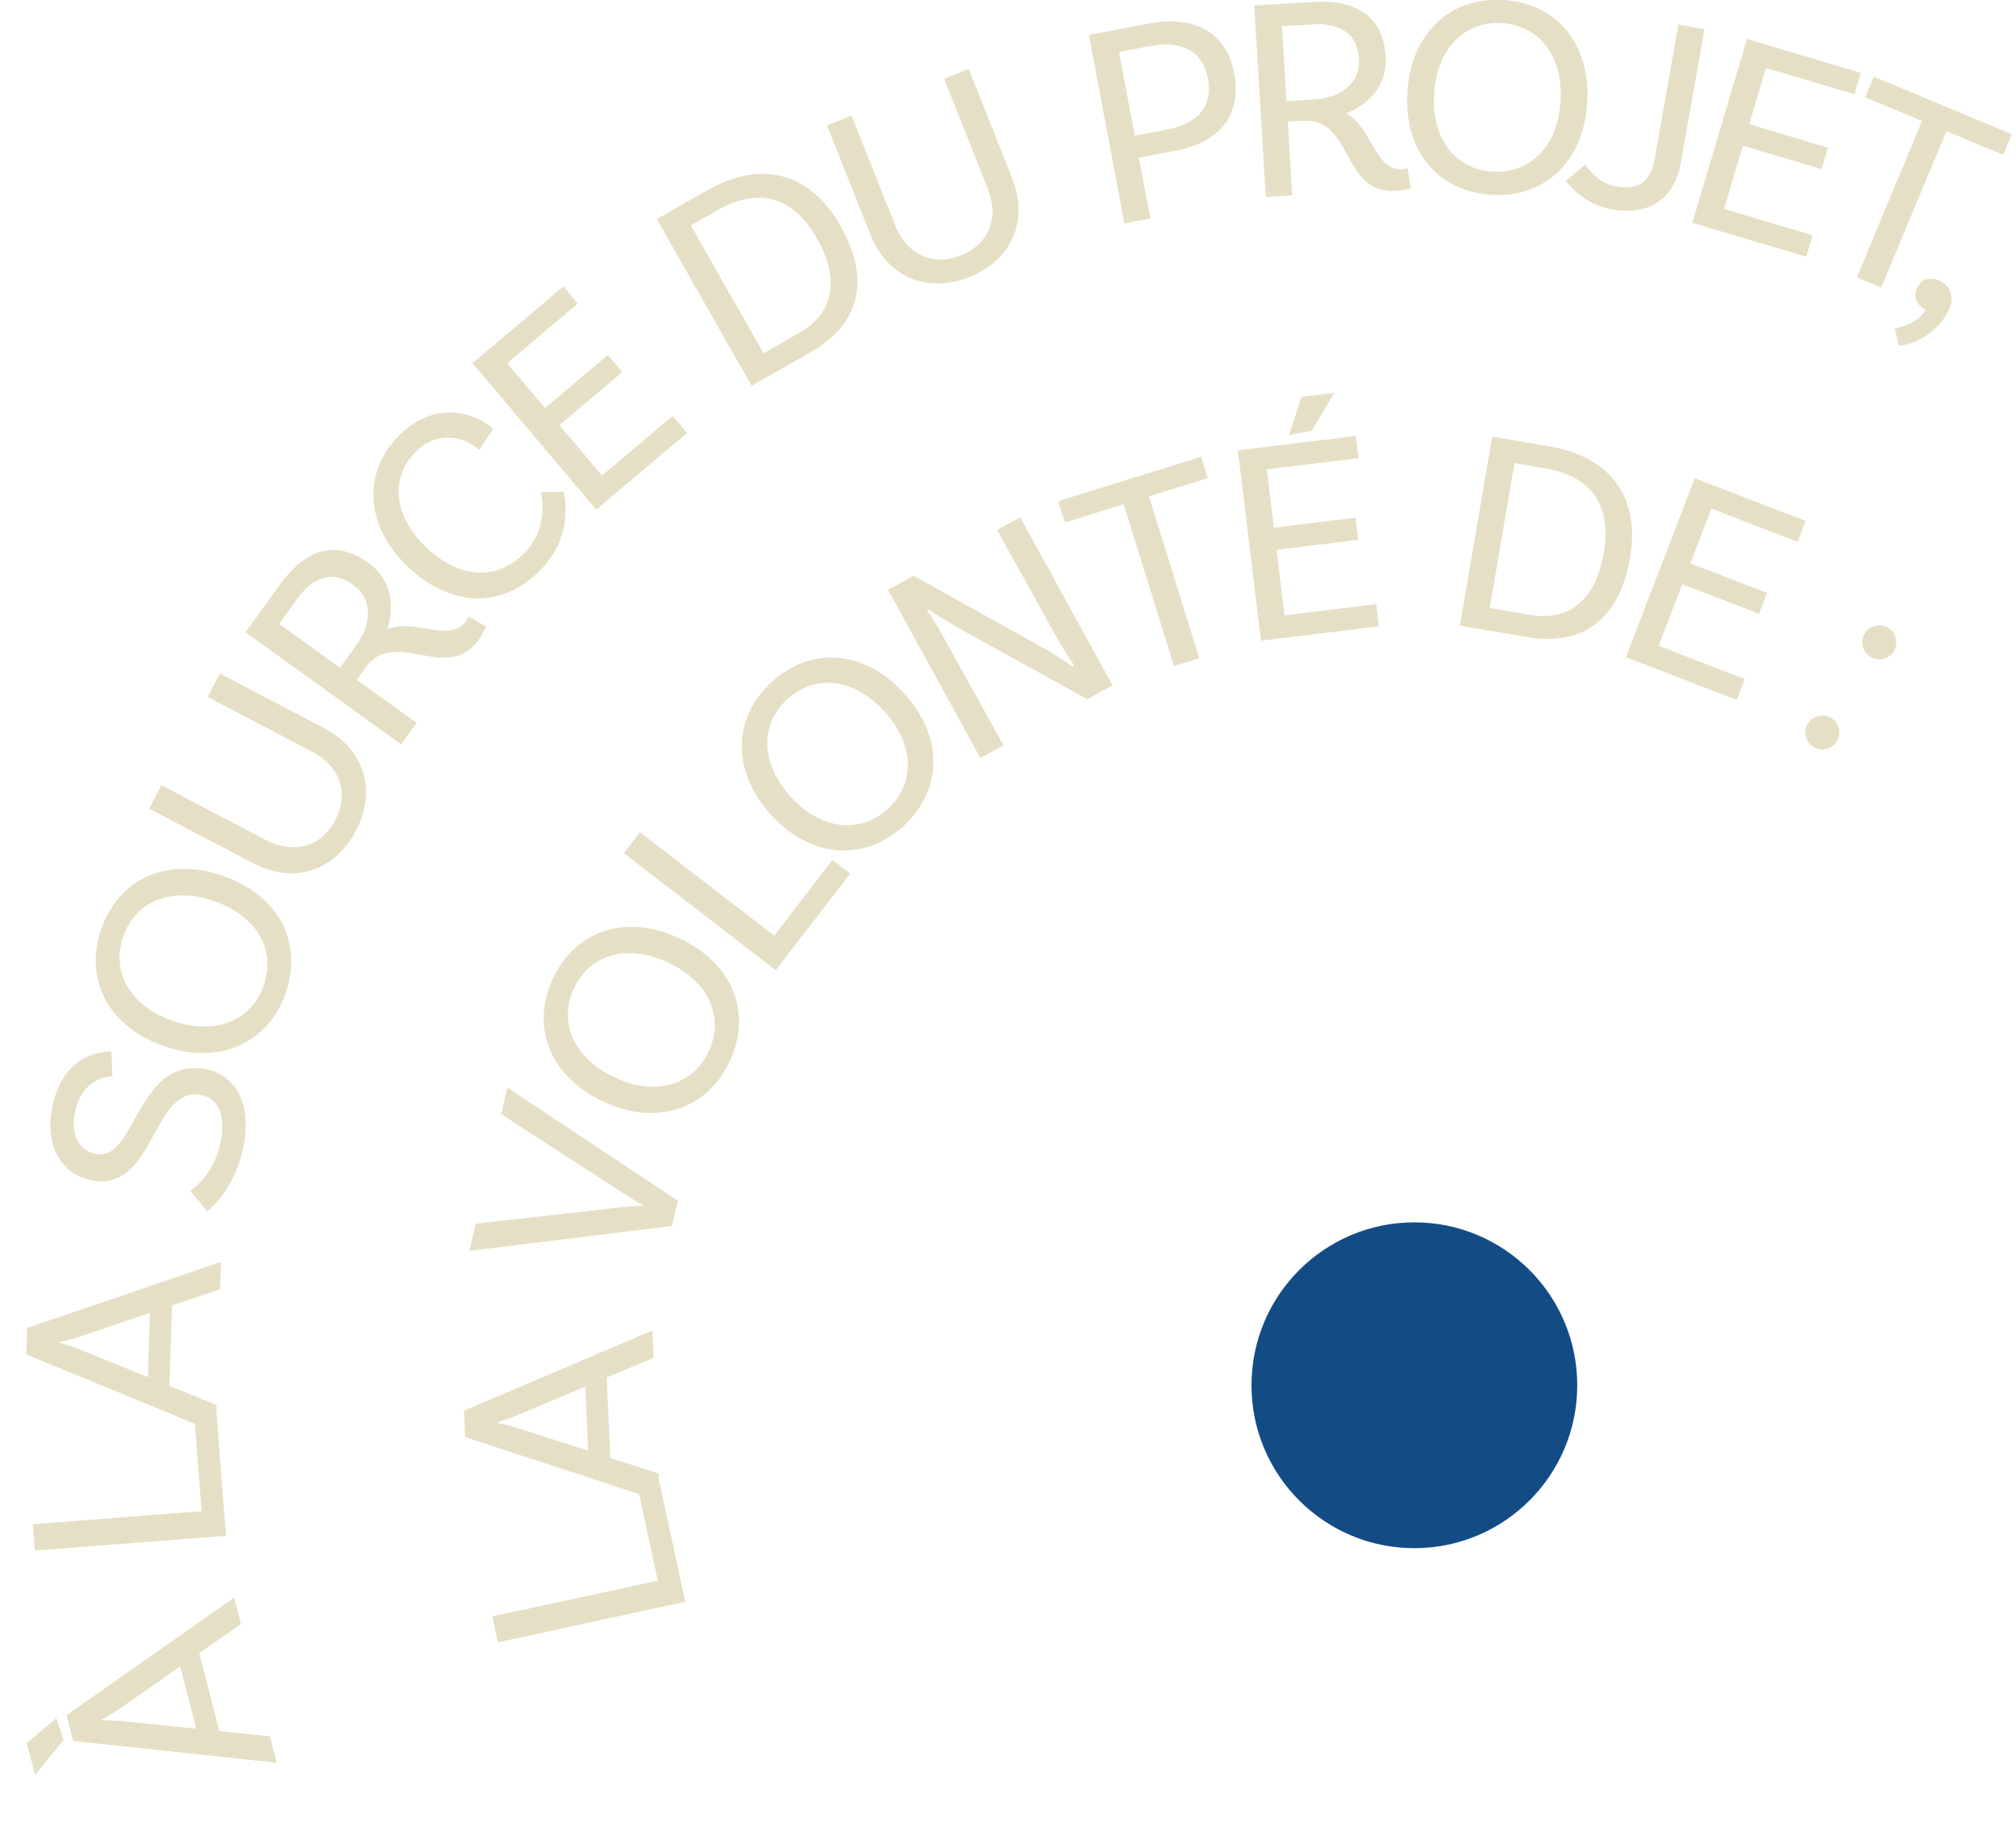 <?xml version="1.0" encoding="UTF-8" standalone="no"?><!DOCTYPE svg PUBLIC "-//W3C//DTD SVG 1.1//EN" "http://www.w3.org/Graphics/SVG/1.1/DTD/svg11.dtd"><svg width="222px" height="202px" version="1.1" xmlns="http://www.w3.org/2000/svg" xmlns:xlink="http://www.w3.org/1999/xlink" xml:space="preserve" xmlns:serif="http://www.serif.com/" style="fill-rule:evenodd;clip-rule:evenodd;stroke-linejoin:round;stroke-miterlimit:2;"><g transform="matrix(1,0,0,1,-158.791,-1089.66)"><g transform="matrix(0.809,-0.275,0.275,0.809,-404.658,148.269)"><g transform="matrix(1.17,0,0,1.17,-78.984,-351.977)"><g transform="matrix(2.406,-31.909,31.909,2.406,264.416,1567.83)"><path d="M0.352,-0.696L0.295,-0.816L0.181,-0.816L0.273,-0.691L0.352,-0.696ZM0.507,-0L0.601,-0L0.353,-0.66L0.262,-0.66L0.014,-0L0.108,-0L0.169,-0.164L0.446,-0.164L0.507,-0ZM0.197,-0.239L0.285,-0.478C0.292,-0.497 0.299,-0.521 0.306,-0.547L0.308,-0.547C0.315,-0.521 0.322,-0.497 0.329,-0.478L0.418,-0.239L0.197,-0.239Z" style="fill:rgb(229,224,197);fill-rule:nonzero;"/></g><g transform="matrix(7.933,-31.001,31.001,7.933,266.528,1544.55)"><path d="M0.176,-0.077L0.176,-0.66L0.085,-0.66L0.085,-0L0.505,-0L0.505,-0.077L0.176,-0.077Z" style="fill:rgb(229,224,197);fill-rule:nonzero;"/></g><g transform="matrix(11.23,-29.965,29.965,11.23,269.635,1531.19)"><path d="M0.507,-0L0.601,-0L0.353,-0.66L0.262,-0.66L0.014,-0L0.108,-0L0.169,-0.164L0.446,-0.164L0.507,-0ZM0.197,-0.239L0.285,-0.478C0.292,-0.497 0.299,-0.521 0.306,-0.547L0.308,-0.547C0.315,-0.521 0.322,-0.497 0.329,-0.478L0.418,-0.239L0.197,-0.239Z" style="fill:rgb(229,224,197);fill-rule:nonzero;"/></g><g transform="matrix(16.125,-27.641,27.641,16.125,278.222,1509.46)"><path d="M0.421,-0.484L0.506,-0.505C0.494,-0.552 0.455,-0.666 0.276,-0.666C0.147,-0.666 0.057,-0.593 0.057,-0.485C0.057,-0.26 0.42,-0.346 0.42,-0.17C0.42,-0.111 0.366,-0.074 0.275,-0.074C0.175,-0.074 0.116,-0.119 0.089,-0.143L0.032,-0.072C0.072,-0.038 0.157,0.006 0.275,0.006C0.417,0.006 0.51,-0.064 0.51,-0.17C0.51,-0.417 0.149,-0.346 0.149,-0.486C0.149,-0.549 0.199,-0.586 0.276,-0.586C0.379,-0.586 0.415,-0.519 0.421,-0.484Z" style="fill:rgb(229,224,197);fill-rule:nonzero;"/></g><g transform="matrix(19.681,-25.232,25.232,19.681,285.462,1496.36)"><path d="M0.358,-0.666C0.178,-0.666 0.048,-0.536 0.048,-0.33C0.048,-0.124 0.178,0.006 0.358,0.006C0.539,0.006 0.668,-0.124 0.668,-0.33C0.668,-0.536 0.539,-0.666 0.358,-0.666ZM0.358,-0.074C0.231,-0.074 0.14,-0.173 0.14,-0.33C0.14,-0.487 0.231,-0.586 0.358,-0.586C0.486,-0.586 0.576,-0.487 0.576,-0.33C0.576,-0.173 0.486,-0.074 0.358,-0.074Z" style="fill:rgb(229,224,197);fill-rule:nonzero;"/></g><g transform="matrix(23.176,-22.065,22.065,23.176,297.684,1480.42)"><path d="M0.513,-0.66L0.513,-0.255C0.513,-0.141 0.443,-0.074 0.342,-0.074C0.24,-0.074 0.17,-0.141 0.17,-0.257L0.17,-0.66L0.079,-0.66L0.079,-0.255C0.079,-0.098 0.185,0.006 0.342,0.006C0.498,0.006 0.604,-0.098 0.604,-0.255L0.604,-0.66L0.513,-0.66Z" style="fill:rgb(229,224,197);fill-rule:nonzero;"/></g><g transform="matrix(26.062,-18.569,18.569,26.062,311.307,1467.19)"><path d="M0.578,-0.069C0.578,-0.069 0.57,-0.067 0.558,-0.067C0.464,-0.067 0.463,-0.222 0.378,-0.27C0.465,-0.299 0.526,-0.363 0.526,-0.455C0.526,-0.598 0.438,-0.66 0.284,-0.66L0.085,-0.66L0.085,-0L0.176,-0L0.176,-0.254L0.229,-0.254C0.401,-0.254 0.346,0.006 0.531,0.006C0.56,0.006 0.585,0.001 0.585,0.001L0.578,-0.069ZM0.176,-0.325L0.176,-0.583L0.28,-0.583C0.38,-0.583 0.434,-0.54 0.434,-0.455C0.434,-0.371 0.364,-0.325 0.271,-0.325L0.176,-0.325Z" style="fill:rgb(229,224,197);fill-rule:nonzero;"/></g><g transform="matrix(28.104,-15.303,15.303,28.104,324.298,1457.56)"><path d="M0.347,-0.666C0.173,-0.666 0.049,-0.533 0.049,-0.33C0.049,-0.118 0.176,0.006 0.362,0.006C0.508,0.006 0.583,-0.09 0.603,-0.118L0.548,-0.174C0.513,-0.126 0.45,-0.074 0.364,-0.074C0.248,-0.074 0.141,-0.148 0.141,-0.33C0.141,-0.493 0.234,-0.586 0.348,-0.586C0.467,-0.586 0.511,-0.492 0.511,-0.429L0.597,-0.443C0.596,-0.529 0.532,-0.666 0.347,-0.666Z" style="fill:rgb(229,224,197);fill-rule:nonzero;"/></g><g transform="matrix(29.793,-11.678,11.678,29.793,339.647,1449.05)"><path d="M0.494,-0.583L0.494,-0.66L0.085,-0.66L0.085,-0L0.494,-0L0.494,-0.077L0.176,-0.077L0.176,-0.304L0.459,-0.304L0.459,-0.381L0.176,-0.381L0.176,-0.583L0.494,-0.583Z" style="fill:rgb(229,224,197);fill-rule:nonzero;"/></g><g transform="matrix(31.425,-6.041,6.041,31.425,360.11,1441.16)"><path d="M0.285,-0.66L0.085,-0.66L0.085,-0L0.319,-0C0.501,-0 0.623,-0.1 0.623,-0.33C0.623,-0.537 0.501,-0.66 0.285,-0.66ZM0.318,-0.077L0.176,-0.077L0.176,-0.583L0.284,-0.583C0.442,-0.583 0.531,-0.499 0.531,-0.33C0.531,-0.153 0.441,-0.077 0.318,-0.077Z" style="fill:rgb(229,224,197);fill-rule:nonzero;"/></g><g transform="matrix(31.958,-1.635,1.635,31.958,378.416,1437.39)"><path d="M0.513,-0.66L0.513,-0.255C0.513,-0.141 0.443,-0.074 0.342,-0.074C0.24,-0.074 0.17,-0.141 0.17,-0.257L0.17,-0.66L0.079,-0.66L0.079,-0.255C0.079,-0.098 0.185,0.006 0.342,0.006C0.498,0.006 0.604,-0.098 0.604,-0.255L0.604,-0.66L0.513,-0.66Z" style="fill:rgb(229,224,197);fill-rule:nonzero;"/></g><g transform="matrix(31.68,4.515,-4.515,31.68,404.715,1436.54)"><path d="M0.293,-0.66L0.085,-0.66L0.085,-0L0.176,-0L0.176,-0.213L0.304,-0.213C0.462,-0.213 0.552,-0.294 0.552,-0.437C0.552,-0.58 0.458,-0.66 0.293,-0.66ZM0.29,-0.29L0.176,-0.29L0.176,-0.583L0.287,-0.583C0.398,-0.583 0.46,-0.53 0.46,-0.437C0.46,-0.343 0.399,-0.29 0.29,-0.29Z" style="fill:rgb(229,224,197);fill-rule:nonzero;"/></g><g transform="matrix(30.867,8.439,-8.439,30.867,420.473,1438.47)"><path d="M0.578,-0.069C0.578,-0.069 0.57,-0.067 0.558,-0.067C0.464,-0.067 0.463,-0.222 0.378,-0.27C0.465,-0.299 0.526,-0.363 0.526,-0.455C0.526,-0.598 0.438,-0.66 0.284,-0.66L0.085,-0.66L0.085,-0L0.176,-0L0.176,-0.254L0.229,-0.254C0.401,-0.254 0.346,0.006 0.531,0.006C0.56,0.006 0.585,0.001 0.585,0.001L0.578,-0.069ZM0.176,-0.325L0.176,-0.583L0.28,-0.583C0.38,-0.583 0.434,-0.54 0.434,-0.455C0.434,-0.371 0.364,-0.325 0.271,-0.325L0.176,-0.325Z" style="fill:rgb(229,224,197);fill-rule:nonzero;"/></g><g transform="matrix(29.526,12.338,-12.338,29.526,436.124,1442.34)"><path d="M0.358,-0.666C0.178,-0.666 0.048,-0.536 0.048,-0.33C0.048,-0.124 0.178,0.006 0.358,0.006C0.539,0.006 0.668,-0.124 0.668,-0.33C0.668,-0.536 0.539,-0.666 0.358,-0.666ZM0.358,-0.074C0.231,-0.074 0.14,-0.173 0.14,-0.33C0.14,-0.487 0.231,-0.586 0.358,-0.586C0.486,-0.586 0.576,-0.487 0.576,-0.33C0.576,-0.173 0.486,-0.074 0.358,-0.074Z" style="fill:rgb(229,224,197);fill-rule:nonzero;"/></g><g transform="matrix(28.04,15.419,-15.419,28.04,453.842,1449.83)"><path d="M0.061,-0.13L0.005,-0.063C0.037,-0.034 0.095,0.006 0.178,0.006C0.301,0.006 0.384,-0.059 0.384,-0.194L0.384,-0.66L0.293,-0.66L0.293,-0.189C0.293,-0.106 0.252,-0.074 0.178,-0.074C0.125,-0.074 0.086,-0.105 0.061,-0.13Z" style="fill:rgb(229,224,197);fill-rule:nonzero;"/></g><g transform="matrix(26.103,18.51,-18.51,26.103,464.44,1455.43)"><path d="M0.494,-0.583L0.494,-0.66L0.085,-0.66L0.085,-0L0.494,-0L0.494,-0.077L0.176,-0.077L0.176,-0.304L0.459,-0.304L0.459,-0.381L0.176,-0.381L0.176,-0.583L0.494,-0.583Z" style="fill:rgb(229,224,197);fill-rule:nonzero;"/></g><g transform="matrix(23.998,21.169,-21.169,23.998,476.481,1463.76)"><path d="M0.225,-0L0.316,-0L0.316,-0.583L0.528,-0.583L0.528,-0.66L0.013,-0.66L0.013,-0.583L0.225,-0.583L0.225,-0Z" style="fill:rgb(229,224,197);fill-rule:nonzero;"/></g><g transform="matrix(22.845,22.407,-22.407,22.845,485.489,1471.7)"><path d="M0.052,-0.049C0.052,-0.016 0.079,0.006 0.111,0.006C0.111,0.063 0.044,0.11 0.044,0.11L0.083,0.158C0.083,0.158 0.184,0.096 0.184,-0.028C0.184,-0.074 0.156,-0.105 0.115,-0.105C0.076,-0.105 0.052,-0.083 0.052,-0.049Z" style="fill:rgb(229,224,197);fill-rule:nonzero;"/></g></g><g transform="matrix(1.17,0,0,1.17,-140.491,-113.691)"><g transform="matrix(3.664,-31.79,31.79,3.664,365.022,1364.12)"><path d="M0.176,-0.077L0.176,-0.66L0.085,-0.66L0.085,-0L0.505,-0L0.505,-0.077L0.176,-0.077Z" style="fill:rgb(229,224,197);fill-rule:nonzero;"/></g><g transform="matrix(8.989,-30.712,30.712,8.989,366.123,1350.42)"><path d="M0.507,-0L0.601,-0L0.353,-0.66L0.262,-0.66L0.014,-0L0.108,-0L0.169,-0.164L0.446,-0.164L0.507,-0ZM0.197,-0.239L0.285,-0.478C0.292,-0.497 0.299,-0.521 0.306,-0.547L0.308,-0.547C0.315,-0.521 0.322,-0.497 0.329,-0.478L0.418,-0.239L0.197,-0.239Z" style="fill:rgb(229,224,197);fill-rule:nonzero;"/></g><g transform="matrix(16.91,-27.167,27.167,16.91,372.909,1328.77)"><path d="M0.112,-0.66L0.016,-0.66L0.258,-0L0.347,-0L0.593,-0.66L0.499,-0.66L0.327,-0.182C0.319,-0.16 0.312,-0.139 0.305,-0.113L0.303,-0.113C0.296,-0.139 0.289,-0.163 0.282,-0.182L0.112,-0.66Z" style="fill:rgb(229,224,197);fill-rule:nonzero;"/></g><g transform="matrix(22.254,-22.995,22.995,22.254,380.991,1314.77)"><path d="M0.358,-0.666C0.178,-0.666 0.048,-0.536 0.048,-0.33C0.048,-0.124 0.178,0.006 0.358,0.006C0.539,0.006 0.668,-0.124 0.668,-0.33C0.668,-0.536 0.539,-0.666 0.358,-0.666ZM0.358,-0.074C0.231,-0.074 0.14,-0.173 0.14,-0.33C0.14,-0.487 0.231,-0.586 0.358,-0.586C0.486,-0.586 0.576,-0.487 0.576,-0.33C0.576,-0.173 0.486,-0.074 0.358,-0.074Z" style="fill:rgb(229,224,197);fill-rule:nonzero;"/></g><g transform="matrix(26.647,-17.719,17.719,26.647,394.888,1300.28)"><path d="M0.176,-0.077L0.176,-0.66L0.085,-0.66L0.085,-0L0.505,-0L0.505,-0.077L0.176,-0.077Z" style="fill:rgb(229,224,197);fill-rule:nonzero;"/></g><g transform="matrix(29.324,-12.811,12.811,29.324,404.984,1292.69)"><path d="M0.358,-0.666C0.178,-0.666 0.048,-0.536 0.048,-0.33C0.048,-0.124 0.178,0.006 0.358,0.006C0.539,0.006 0.668,-0.124 0.668,-0.33C0.668,-0.536 0.539,-0.666 0.358,-0.666ZM0.358,-0.074C0.231,-0.074 0.14,-0.173 0.14,-0.33C0.14,-0.487 0.231,-0.586 0.358,-0.586C0.486,-0.586 0.576,-0.487 0.576,-0.33C0.576,-0.173 0.486,-0.074 0.358,-0.074Z" style="fill:rgb(229,224,197);fill-rule:nonzero;"/></g><g transform="matrix(31.514,-5.559,5.559,31.514,423.333,1284.37)"><path d="M0.604,-0.66L0.513,-0.66L0.515,-0.244C0.515,-0.188 0.52,-0.139 0.521,-0.125L0.515,-0.122C0.507,-0.138 0.489,-0.176 0.448,-0.242L0.186,-0.66L0.085,-0.66L0.085,-0L0.176,-0L0.174,-0.415C0.174,-0.468 0.171,-0.524 0.168,-0.533L0.173,-0.536C0.178,-0.525 0.217,-0.456 0.243,-0.414L0.505,-0L0.604,-0L0.604,-0.66Z" style="fill:rgb(229,224,197);fill-rule:nonzero;"/></g><g transform="matrix(31.989,0.837,-0.837,31.989,442.268,1280.99)"><path d="M0.225,-0L0.316,-0L0.316,-0.583L0.528,-0.583L0.528,-0.66L0.013,-0.66L0.013,-0.583L0.225,-0.583L0.225,-0Z" style="fill:rgb(229,224,197);fill-rule:nonzero;"/></g><g transform="matrix(31.319,6.569,-6.569,31.319,456.773,1281.06)"><path d="M0.438,-0.816L0.324,-0.816L0.267,-0.691L0.346,-0.696L0.438,-0.816ZM0.494,-0.583L0.494,-0.66L0.085,-0.66L0.085,-0L0.494,-0L0.494,-0.077L0.176,-0.077L0.176,-0.304L0.459,-0.304L0.459,-0.381L0.176,-0.381L0.176,-0.583L0.494,-0.583Z" style="fill:rgb(229,224,197);fill-rule:nonzero;"/></g><g transform="matrix(28.127,15.26,-15.26,28.127,478.321,1285.8)"><path d="M0.285,-0.66L0.085,-0.66L0.085,-0L0.319,-0C0.501,-0 0.623,-0.1 0.623,-0.33C0.623,-0.537 0.501,-0.66 0.285,-0.66ZM0.318,-0.077L0.176,-0.077L0.176,-0.583L0.284,-0.583C0.442,-0.583 0.531,-0.499 0.531,-0.33C0.531,-0.153 0.441,-0.077 0.318,-0.077Z" style="fill:rgb(229,224,197);fill-rule:nonzero;"/></g><g transform="matrix(24.572,20.499,-20.499,24.572,494.814,1294.53)"><path d="M0.494,-0.583L0.494,-0.66L0.085,-0.66L0.085,-0L0.494,-0L0.494,-0.077L0.176,-0.077L0.176,-0.304L0.459,-0.304L0.459,-0.381L0.176,-0.381L0.176,-0.583L0.494,-0.583Z" style="fill:rgb(229,224,197);fill-rule:nonzero;"/></g><g transform="matrix(20.111,24.89,-24.89,20.111,510.976,1309.12)"><path d="M0.063,-0.419C0.063,-0.387 0.089,-0.361 0.122,-0.361C0.154,-0.361 0.18,-0.387 0.18,-0.419C0.18,-0.451 0.154,-0.478 0.122,-0.478C0.089,-0.478 0.063,-0.451 0.063,-0.419ZM0.063,-0.052C0.063,-0.02 0.089,0.006 0.122,0.006C0.154,0.006 0.18,-0.02 0.18,-0.052C0.18,-0.084 0.154,-0.111 0.122,-0.111C0.089,-0.111 0.063,-0.084 0.063,-0.052Z" style="fill:rgb(229,224,197);fill-rule:nonzero;"/></g></g><g transform="matrix(0.399,0.135,-0.135,0.399,449.197,939.841)"><circle cx="268.656" cy="1270.39" r="49.833" style="fill:rgb(19,76,133);"/></g></g></g></svg>
